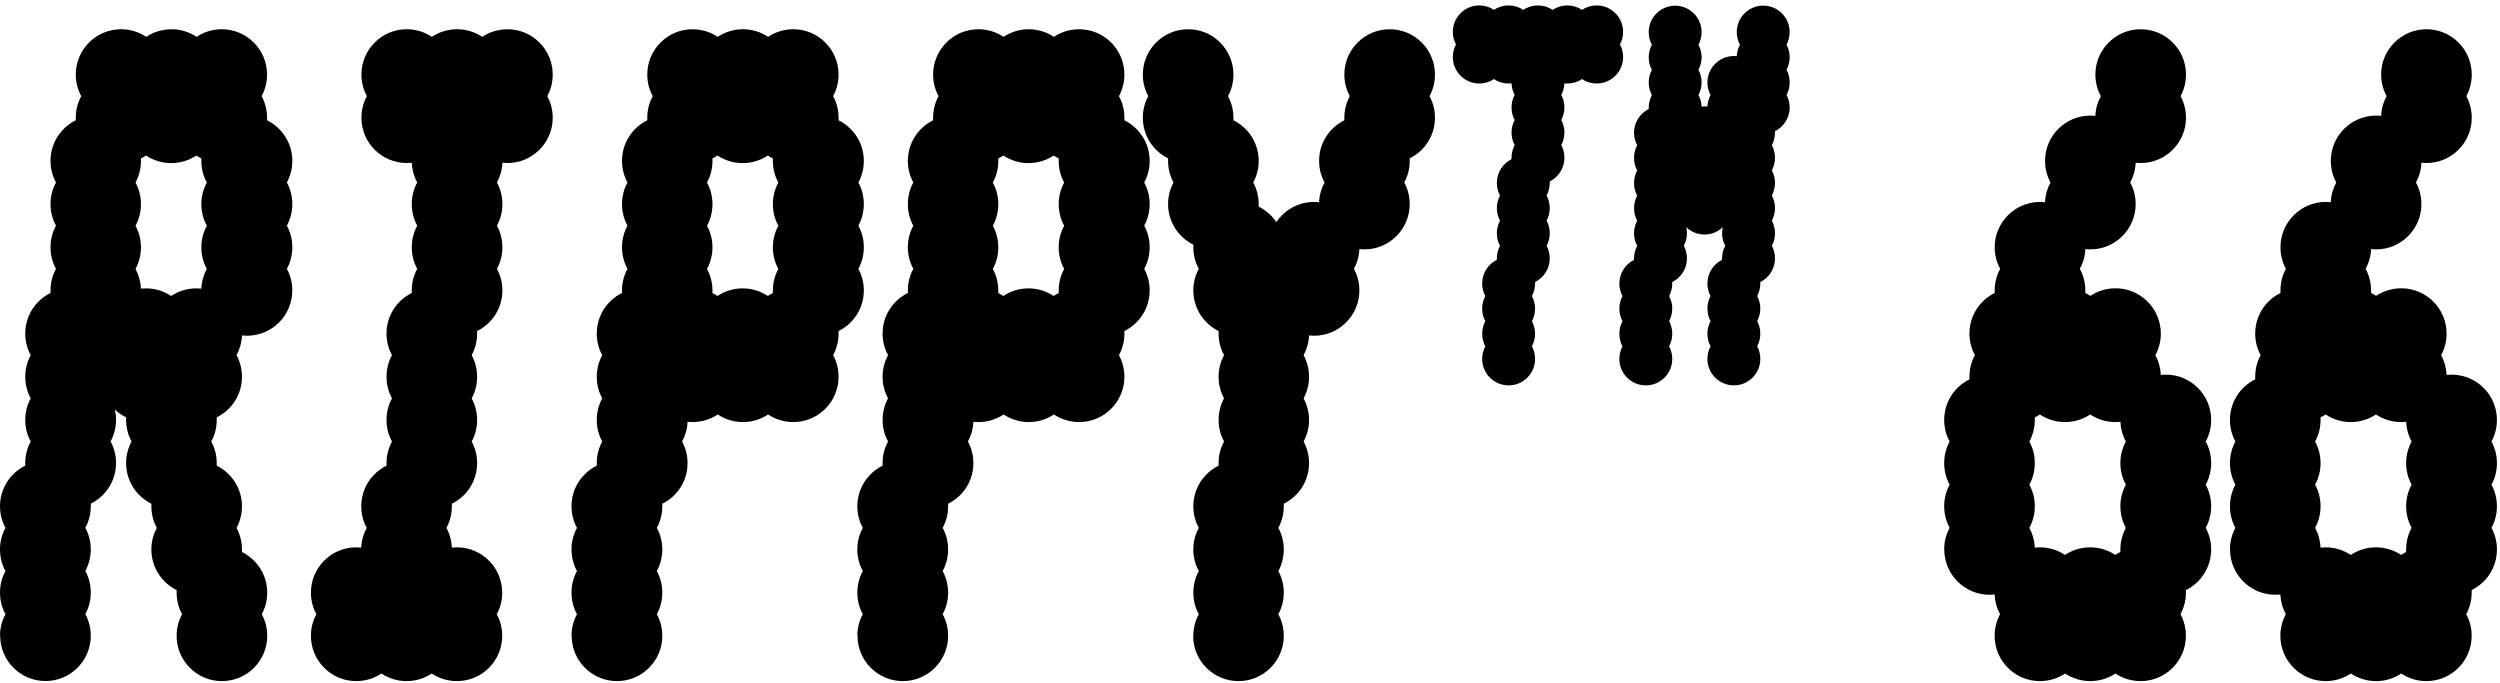 <svg width="293" height="80" viewBox="0 0 293 80" fill="none" xmlns="http://www.w3.org/2000/svg">
<title>Rippy™ 66</title>
<g clip-path="url(#clip0_337_1142)">
<path d="M0 74.517C0 73.597 0.23 72.737 0.64 71.987C0.23 71.237 0 70.377 0 69.457C0 68.537 0.23 67.677 0.64 66.927C0.23 66.177 0 65.317 0 64.397C0 63.477 0.23 62.617 0.64 61.867C0.23 61.117 0 60.257 0 59.337C0 57.247 1.2 55.447 2.96 54.577C2.96 54.477 2.96 54.377 2.96 54.277C2.96 53.357 3.19 52.497 3.6 51.747C3.19 50.997 2.96 50.137 2.96 49.217C2.96 48.297 3.19 47.437 3.6 46.687C3.19 45.937 2.96 45.077 2.96 44.157C2.96 43.237 3.19 42.377 3.6 41.627C3.19 40.877 2.96 40.017 2.96 39.097C2.96 37.007 4.16 35.207 5.92 34.337C5.92 34.237 5.92 34.137 5.92 34.037C5.92 33.117 6.15 32.257 6.56 31.507C6.15 30.757 5.92 29.897 5.92 28.977C5.92 28.057 6.15 27.197 6.56 26.447C6.15 25.697 5.92 24.837 5.92 23.917C5.92 22.997 6.15 22.137 6.56 21.387C6.15 20.637 5.92 19.777 5.92 18.857C5.92 16.767 7.12 14.967 8.88 14.097C8.88 13.997 8.88 13.897 8.88 13.797C8.88 12.877 9.11 12.017 9.52 11.267C9.11 10.517 8.88 9.657 8.88 8.737C8.88 5.807 11.26 3.427 14.19 3.427C15.28 3.427 16.29 3.757 17.14 4.317C17.98 3.757 19 3.427 20.09 3.427C21.18 3.427 22.19 3.757 23.04 4.317C23.88 3.757 24.9 3.427 25.99 3.427C28.92 3.427 31.3 5.807 31.3 8.737C31.3 9.657 31.07 10.517 30.66 11.267C31.07 12.017 31.3 12.877 31.3 13.797C31.3 13.897 31.3 13.997 31.3 14.097C33.05 14.967 34.26 16.767 34.26 18.857C34.26 19.777 34.03 20.637 33.62 21.387C34.03 22.137 34.26 22.997 34.26 23.917C34.26 24.837 34.03 25.697 33.62 26.447C34.03 27.197 34.26 28.057 34.26 28.977C34.26 29.897 34.03 30.757 33.62 31.507C34.03 32.257 34.26 33.117 34.26 34.037C34.26 36.967 31.88 39.347 28.95 39.347C28.75 39.347 28.55 39.337 28.36 39.317C28.33 40.147 28.1 40.937 27.72 41.627C28.13 42.377 28.36 43.237 28.36 44.157C28.36 46.247 27.16 48.047 25.4 48.917C25.4 49.017 25.4 49.117 25.4 49.217C25.4 50.137 25.17 50.997 24.76 51.747C25.17 52.497 25.4 53.357 25.4 54.277C25.4 54.377 25.4 54.477 25.4 54.577C27.15 55.447 28.36 57.247 28.36 59.337C28.36 60.257 28.13 61.117 27.72 61.867C28.13 62.617 28.36 63.477 28.36 64.397C28.36 64.497 28.36 64.597 28.36 64.697C30.11 65.567 31.32 67.367 31.32 69.457C31.32 70.377 31.09 71.237 30.68 71.987C31.09 72.737 31.32 73.597 31.32 74.517C31.32 77.447 28.94 79.827 26.01 79.827C23.08 79.827 20.7 77.447 20.7 74.517C20.7 73.597 20.93 72.737 21.34 71.987C20.93 71.237 20.7 70.377 20.7 69.457C20.7 69.357 20.7 69.257 20.7 69.157C18.95 68.287 17.74 66.487 17.74 64.397C17.74 63.477 17.97 62.617 18.38 61.867C17.97 61.117 17.74 60.257 17.74 59.337C17.74 59.237 17.74 59.137 17.74 59.037C15.99 58.167 14.78 56.367 14.78 54.277C14.78 53.357 15.01 52.497 15.42 51.747C15.01 50.997 14.78 50.137 14.78 49.217C14.78 49.117 14.78 49.017 14.78 48.917C14.29 48.677 13.85 48.367 13.46 47.987C13.55 48.377 13.6 48.787 13.6 49.207C13.6 50.127 13.37 50.987 12.96 51.737C13.37 52.487 13.6 53.347 13.6 54.267C13.6 56.357 12.4 58.157 10.64 59.027C10.64 59.127 10.64 59.227 10.64 59.327C10.64 60.247 10.41 61.107 10 61.857C10.41 62.607 10.64 63.467 10.64 64.387C10.64 65.307 10.41 66.167 10 66.917C10.41 67.667 10.64 68.527 10.64 69.447C10.64 70.367 10.41 71.227 10 71.977C10.41 72.727 10.64 73.587 10.64 74.507C10.64 77.437 8.26 79.817 5.33 79.817C2.4 79.817 0.02 77.437 0.02 74.507L0 74.517ZM16.52 23.927C16.52 24.847 16.29 25.707 15.88 26.457C16.29 27.207 16.52 28.067 16.52 28.987C16.52 29.907 16.29 30.767 15.88 31.517C16.26 32.207 16.48 32.997 16.52 33.827C16.71 33.807 16.91 33.797 17.11 33.797C18.2 33.797 19.21 34.127 20.06 34.687C20.9 34.127 21.92 33.797 23.01 33.797C23.21 33.797 23.41 33.807 23.6 33.827C23.63 32.997 23.86 32.207 24.24 31.517C23.83 30.767 23.6 29.907 23.6 28.987C23.6 28.067 23.83 27.207 24.24 26.457C23.83 25.707 23.6 24.847 23.6 23.927C23.6 23.007 23.83 22.147 24.24 21.397C23.83 20.647 23.6 19.787 23.6 18.867C23.6 18.767 23.6 18.667 23.6 18.567C23.39 18.467 23.2 18.347 23.01 18.227C22.17 18.787 21.15 19.117 20.06 19.117C18.97 19.117 17.96 18.787 17.11 18.227C16.92 18.357 16.72 18.467 16.52 18.567C16.52 18.667 16.52 18.767 16.52 18.867C16.52 19.787 16.29 20.647 15.88 21.397C16.29 22.147 16.52 23.007 16.52 23.927Z" fill="black"/>
<path d="M36.44 74.517C36.44 73.597 36.669 72.737 37.08 71.987C36.669 71.237 36.44 70.377 36.44 69.457C36.44 66.527 38.819 64.147 41.749 64.147C41.95 64.147 42.15 64.157 42.34 64.177C42.37 63.347 42.599 62.557 42.98 61.867C42.569 61.117 42.34 60.257 42.34 59.337C42.34 57.247 43.539 55.447 45.3 54.577C45.3 54.477 45.3 54.377 45.3 54.277C45.3 53.357 45.529 52.497 45.94 51.747C45.529 50.997 45.3 50.137 45.3 49.217C45.3 48.297 45.529 47.437 45.94 46.687C45.529 45.937 45.3 45.077 45.3 44.157C45.3 43.237 45.529 42.377 45.94 41.627C45.529 40.877 45.3 40.017 45.3 39.097C45.3 37.007 46.499 35.207 48.26 34.337C48.26 34.237 48.26 34.137 48.26 34.037C48.26 33.117 48.489 32.257 48.9 31.507C48.489 30.757 48.26 29.897 48.26 28.977C48.26 28.057 48.489 27.197 48.9 26.447C48.489 25.697 48.26 24.837 48.26 23.917C48.26 22.997 48.489 22.137 48.9 21.387C48.52 20.697 48.3 19.907 48.26 19.077C48.069 19.097 47.87 19.107 47.669 19.107C44.739 19.107 42.359 16.727 42.359 13.797C42.359 12.877 42.59 12.017 42.999 11.267C42.59 10.517 42.359 9.657 42.359 8.737C42.359 5.807 44.739 3.427 47.669 3.427C48.76 3.427 49.77 3.757 50.62 4.317C51.459 3.757 52.48 3.427 53.569 3.427C54.66 3.427 55.669 3.757 56.52 4.317C57.359 3.757 58.38 3.427 59.469 3.427C62.4 3.427 64.779 5.807 64.779 8.737C64.779 9.657 64.549 10.517 64.139 11.267C64.549 12.017 64.779 12.877 64.779 13.797C64.779 16.727 62.4 19.107 59.469 19.107C59.27 19.107 59.069 19.097 58.88 19.077C58.849 19.907 58.62 20.697 58.239 21.387C58.65 22.137 58.88 22.997 58.88 23.917C58.88 24.837 58.65 25.697 58.239 26.447C58.65 27.197 58.88 28.057 58.88 28.977C58.88 29.897 58.65 30.757 58.239 31.507C58.65 32.257 58.88 33.117 58.88 34.037C58.88 36.127 57.679 37.927 55.919 38.797C55.919 38.897 55.919 38.997 55.919 39.097C55.919 40.017 55.69 40.877 55.279 41.627C55.69 42.377 55.919 43.237 55.919 44.157C55.919 45.077 55.69 45.937 55.279 46.687C55.69 47.437 55.919 48.297 55.919 49.217C55.919 50.137 55.69 50.997 55.279 51.747C55.69 52.497 55.919 53.357 55.919 54.277C55.919 56.367 54.719 58.167 52.959 59.037C52.959 59.137 52.959 59.237 52.959 59.337C52.959 60.257 52.73 61.117 52.319 61.867C52.7 62.557 52.919 63.347 52.959 64.177C53.15 64.157 53.349 64.147 53.55 64.147C56.48 64.147 58.859 66.527 58.859 69.457C58.859 70.377 58.63 71.237 58.219 71.987C58.63 72.737 58.859 73.597 58.859 74.517C58.859 77.447 56.48 79.827 53.55 79.827C52.459 79.827 51.45 79.497 50.599 78.937C49.76 79.497 48.739 79.827 47.65 79.827C46.559 79.827 45.55 79.497 44.7 78.937C43.859 79.497 42.84 79.827 41.749 79.827C38.819 79.827 36.44 77.447 36.44 74.517Z" fill="black"/>
<path d="M66.981 74.517C66.981 73.597 67.21 72.737 67.621 71.987C67.21 71.237 66.981 70.377 66.981 69.457C66.981 68.537 67.21 67.677 67.621 66.927C67.21 66.177 66.981 65.317 66.981 64.397C66.981 63.477 67.21 62.617 67.621 61.867C67.21 61.117 66.981 60.257 66.981 59.337C66.981 57.247 68.18 55.447 69.941 54.577C69.941 54.477 69.941 54.377 69.941 54.277C69.941 53.357 70.171 52.497 70.581 51.747C70.171 50.997 69.941 50.137 69.941 49.217C69.941 48.297 70.171 47.437 70.581 46.687C70.171 45.937 69.941 45.077 69.941 44.157C69.941 43.237 70.171 42.377 70.581 41.627C70.171 40.877 69.941 40.017 69.941 39.097C69.941 37.007 71.141 35.207 72.9 34.337C72.9 34.237 72.9 34.137 72.9 34.037C72.9 33.117 73.13 32.257 73.54 31.507C73.13 30.757 72.9 29.897 72.9 28.977C72.9 28.057 73.13 27.197 73.54 26.447C73.13 25.697 72.9 24.837 72.9 23.917C72.9 22.997 73.13 22.137 73.54 21.387C73.13 20.637 72.9 19.777 72.9 18.857C72.9 16.767 74.1 14.967 75.861 14.097C75.861 13.997 75.861 13.897 75.861 13.797C75.861 12.877 76.091 12.017 76.501 11.267C76.091 10.517 75.861 9.657 75.861 8.737C75.861 5.807 78.24 3.427 81.171 3.427C82.26 3.427 83.27 3.757 84.121 4.317C84.96 3.757 85.981 3.427 87.07 3.427C88.16 3.427 89.171 3.757 90.02 4.317C90.861 3.757 91.88 3.427 92.971 3.427C95.9 3.427 98.281 5.807 98.281 8.737C98.281 9.657 98.05 10.517 97.641 11.267C98.05 12.017 98.281 12.877 98.281 13.797C98.281 13.897 98.281 13.997 98.281 14.097C100.03 14.967 101.24 16.767 101.24 18.857C101.24 19.777 101.01 20.637 100.6 21.387C101.01 22.137 101.24 22.997 101.24 23.917C101.24 24.837 101.01 25.697 100.6 26.447C101.01 27.197 101.24 28.057 101.24 28.977C101.24 29.897 101.01 30.757 100.6 31.507C101.01 32.257 101.24 33.117 101.24 34.037C101.24 36.127 100.04 37.927 98.281 38.797C98.281 38.897 98.281 38.997 98.281 39.097C98.281 40.017 98.05 40.877 97.641 41.627C98.05 42.377 98.281 43.237 98.281 44.157C98.281 47.087 95.9 49.467 92.971 49.467C91.88 49.467 90.871 49.137 90.02 48.577C89.18 49.137 88.16 49.467 87.07 49.467C85.981 49.467 84.971 49.137 84.121 48.577C83.281 49.137 82.26 49.467 81.171 49.467C80.971 49.467 80.77 49.457 80.581 49.437C80.55 50.267 80.32 51.057 79.941 51.747C80.35 52.497 80.581 53.357 80.581 54.277C80.581 56.367 79.38 58.167 77.621 59.037C77.621 59.137 77.621 59.237 77.621 59.337C77.621 60.257 77.391 61.117 76.981 61.867C77.391 62.617 77.621 63.477 77.621 64.397C77.621 65.317 77.391 66.177 76.981 66.927C77.391 67.677 77.621 68.537 77.621 69.457C77.621 70.377 77.391 71.237 76.981 71.987C77.391 72.737 77.621 73.597 77.621 74.517C77.621 77.447 75.24 79.827 72.311 79.827C69.38 79.827 67.001 77.447 67.001 74.517H66.981ZM83.501 23.927C83.501 24.847 83.27 25.707 82.861 26.457C83.27 27.207 83.501 28.067 83.501 28.987C83.501 29.907 83.27 30.767 82.861 31.517C83.27 32.267 83.501 33.127 83.501 34.047C83.501 34.147 83.501 34.247 83.501 34.347C83.71 34.447 83.9 34.567 84.091 34.687C84.93 34.127 85.951 33.797 87.04 33.797C88.13 33.797 89.141 34.127 89.99 34.687C90.18 34.557 90.38 34.447 90.581 34.347C90.581 34.247 90.581 34.147 90.581 34.047C90.581 33.127 90.811 32.267 91.221 31.517C90.811 30.767 90.581 29.907 90.581 28.987C90.581 28.067 90.811 27.207 91.221 26.457C90.811 25.707 90.581 24.847 90.581 23.927C90.581 23.007 90.811 22.147 91.221 21.397C90.811 20.647 90.581 19.787 90.581 18.867C90.581 18.767 90.581 18.667 90.581 18.567C90.371 18.467 90.18 18.347 89.99 18.227C89.15 18.787 88.13 19.117 87.04 19.117C85.951 19.117 84.941 18.787 84.091 18.227C83.9 18.357 83.701 18.467 83.501 18.567C83.501 18.667 83.501 18.767 83.501 18.867C83.501 19.787 83.27 20.647 82.861 21.397C83.27 22.147 83.501 23.007 83.501 23.927Z" fill="black"/>
<path d="M100.48 74.517C100.48 73.597 100.71 72.737 101.12 71.987C100.71 71.237 100.48 70.377 100.48 69.457C100.48 68.537 100.71 67.677 101.12 66.927C100.71 66.177 100.48 65.317 100.48 64.397C100.48 63.477 100.71 62.617 101.12 61.867C100.71 61.117 100.48 60.257 100.48 59.337C100.48 57.247 101.68 55.447 103.44 54.577C103.44 54.477 103.44 54.377 103.44 54.277C103.44 53.357 103.67 52.497 104.08 51.747C103.67 50.997 103.44 50.137 103.44 49.217C103.44 48.297 103.67 47.437 104.08 46.687C103.67 45.937 103.44 45.077 103.44 44.157C103.44 43.237 103.67 42.377 104.08 41.627C103.67 40.877 103.44 40.017 103.44 39.097C103.44 37.007 104.64 35.207 106.4 34.337C106.4 34.237 106.4 34.137 106.4 34.037C106.4 33.117 106.63 32.257 107.04 31.507C106.63 30.757 106.4 29.897 106.4 28.977C106.4 28.057 106.63 27.197 107.04 26.447C106.63 25.697 106.4 24.837 106.4 23.917C106.4 22.997 106.63 22.137 107.04 21.387C106.63 20.637 106.4 19.777 106.4 18.857C106.4 16.767 107.6 14.967 109.36 14.097C109.36 13.997 109.36 13.897 109.36 13.797C109.36 12.877 109.59 12.017 110 11.267C109.59 10.517 109.36 9.657 109.36 8.737C109.36 5.807 111.74 3.427 114.67 3.427C115.76 3.427 116.77 3.757 117.62 4.317C118.46 3.757 119.48 3.427 120.57 3.427C121.66 3.427 122.67 3.757 123.52 4.317C124.36 3.757 125.38 3.427 126.47 3.427C129.4 3.427 131.78 5.807 131.78 8.737C131.78 9.657 131.55 10.517 131.14 11.267C131.55 12.017 131.78 12.877 131.78 13.797C131.78 13.897 131.78 13.997 131.78 14.097C133.53 14.967 134.74 16.767 134.74 18.857C134.74 19.777 134.51 20.637 134.1 21.387C134.51 22.137 134.74 22.997 134.74 23.917C134.74 24.837 134.51 25.697 134.1 26.447C134.51 27.197 134.74 28.057 134.74 28.977C134.74 29.897 134.51 30.757 134.1 31.507C134.51 32.257 134.74 33.117 134.74 34.037C134.74 36.127 133.54 37.927 131.78 38.797C131.78 38.897 131.78 38.997 131.78 39.097C131.78 40.017 131.55 40.877 131.14 41.627C131.55 42.377 131.78 43.237 131.78 44.157C131.78 47.087 129.4 49.467 126.47 49.467C125.38 49.467 124.37 49.137 123.52 48.577C122.68 49.137 121.66 49.467 120.57 49.467C119.48 49.467 118.47 49.137 117.62 48.577C116.78 49.137 115.76 49.467 114.67 49.467C114.47 49.467 114.27 49.457 114.08 49.437C114.05 50.267 113.82 51.057 113.44 51.747C113.85 52.497 114.08 53.357 114.08 54.277C114.08 56.367 112.88 58.167 111.12 59.037C111.12 59.137 111.12 59.237 111.12 59.337C111.12 60.257 110.89 61.117 110.48 61.867C110.89 62.617 111.12 63.477 111.12 64.397C111.12 65.317 110.89 66.177 110.48 66.927C110.89 67.677 111.12 68.537 111.12 69.457C111.12 70.377 110.89 71.237 110.48 71.987C110.89 72.737 111.12 73.597 111.12 74.517C111.12 77.447 108.74 79.827 105.81 79.827C102.88 79.827 100.5 77.447 100.5 74.517H100.48ZM117 23.927C117 24.847 116.77 25.707 116.36 26.457C116.77 27.207 117 28.067 117 28.987C117 29.907 116.77 30.767 116.36 31.517C116.77 32.267 117 33.127 117 34.047C117 34.147 117 34.247 117 34.347C117.21 34.447 117.4 34.567 117.59 34.687C118.43 34.127 119.45 33.797 120.54 33.797C121.63 33.797 122.64 34.127 123.49 34.687C123.68 34.557 123.88 34.447 124.08 34.347C124.08 34.247 124.08 34.147 124.08 34.047C124.08 33.127 124.31 32.267 124.72 31.517C124.31 30.767 124.08 29.907 124.08 28.987C124.08 28.067 124.31 27.207 124.72 26.457C124.31 25.707 124.08 24.847 124.08 23.927C124.08 23.007 124.31 22.147 124.72 21.397C124.31 20.647 124.08 19.787 124.08 18.867C124.08 18.767 124.08 18.667 124.08 18.567C123.87 18.467 123.68 18.347 123.49 18.227C122.65 18.787 121.63 19.117 120.54 19.117C119.45 19.117 118.44 18.787 117.59 18.227C117.4 18.357 117.2 18.467 117 18.567C117 18.667 117 18.767 117 18.867C117 19.787 116.77 20.647 116.36 21.397C116.77 22.147 117 23.007 117 23.927Z" fill="black"/>
<path d="M139.859 74.517C139.859 73.597 140.089 72.737 140.499 71.987C140.089 71.237 139.859 70.377 139.859 69.457C139.859 68.537 140.089 67.677 140.499 66.927C140.089 66.177 139.859 65.317 139.859 64.397C139.859 63.477 140.089 62.617 140.499 61.867C140.089 61.117 139.859 60.257 139.859 59.337C139.859 57.247 141.059 55.447 142.819 54.577C142.819 54.477 142.819 54.377 142.819 54.277C142.819 53.357 143.049 52.497 143.459 51.747C143.049 50.997 142.819 50.137 142.819 49.217C142.819 48.297 143.049 47.437 143.459 46.687C143.049 45.937 142.819 45.077 142.819 44.157C142.819 43.237 143.049 42.377 143.459 41.627C143.049 40.877 142.819 40.017 142.819 39.097C142.819 38.997 142.819 38.897 142.819 38.797C141.069 37.927 139.859 36.127 139.859 34.037C139.859 33.117 140.089 32.257 140.499 31.507C140.089 30.757 139.859 29.897 139.859 28.977C139.859 28.877 139.859 28.777 139.859 28.677C138.109 27.807 136.899 26.007 136.899 23.917C136.899 22.997 137.129 22.137 137.539 21.387C137.129 20.637 136.899 19.777 136.899 18.857C136.899 18.757 136.899 18.657 136.899 18.557C135.149 17.687 133.939 15.887 133.939 13.797C133.939 12.877 134.169 12.017 134.579 11.267C134.169 10.517 133.939 9.657 133.939 8.737C133.939 5.807 136.319 3.427 139.249 3.427C142.179 3.427 144.559 5.807 144.559 8.737C144.559 9.657 144.329 10.517 143.919 11.267C144.329 12.017 144.559 12.877 144.559 13.797C144.559 13.897 144.559 13.997 144.559 14.097C146.309 14.967 147.519 16.767 147.519 18.857C147.519 19.777 147.289 20.637 146.879 21.387C147.289 22.137 147.519 22.997 147.519 23.917C147.519 24.017 147.519 24.117 147.519 24.217C148.359 24.637 149.069 25.267 149.589 26.037C150.539 24.607 152.169 23.667 154.009 23.667C154.209 23.667 154.409 23.677 154.599 23.697C154.629 22.867 154.859 22.077 155.239 21.387C154.829 20.637 154.599 19.777 154.599 18.857C154.599 16.767 155.799 14.967 157.559 14.097C157.559 13.997 157.559 13.897 157.559 13.797C157.559 12.877 157.789 12.017 158.199 11.267C157.789 10.517 157.559 9.657 157.559 8.737C157.559 5.807 159.939 3.427 162.869 3.427C165.799 3.427 168.179 5.807 168.179 8.737C168.179 9.657 167.949 10.517 167.539 11.267C167.949 12.017 168.179 12.877 168.179 13.797C168.179 15.887 166.979 17.687 165.219 18.557C165.219 18.657 165.219 18.757 165.219 18.857C165.219 19.777 164.989 20.637 164.579 21.387C164.989 22.137 165.219 22.997 165.219 23.917C165.219 26.847 162.839 29.227 159.909 29.227C159.709 29.227 159.509 29.217 159.319 29.197C159.289 30.027 159.059 30.817 158.679 31.507C159.089 32.257 159.319 33.117 159.319 34.037C159.319 36.967 156.939 39.347 154.009 39.347C153.809 39.347 153.609 39.337 153.419 39.317C153.389 40.147 153.159 40.937 152.779 41.627C153.189 42.377 153.419 43.237 153.419 44.157C153.419 45.077 153.189 45.937 152.779 46.687C153.189 47.437 153.419 48.297 153.419 49.217C153.419 50.137 153.189 50.997 152.779 51.747C153.189 52.497 153.419 53.357 153.419 54.277C153.419 56.367 152.219 58.167 150.459 59.037C150.459 59.137 150.459 59.237 150.459 59.337C150.459 60.257 150.229 61.117 149.819 61.867C150.229 62.617 150.459 63.477 150.459 64.397C150.459 65.317 150.229 66.177 149.819 66.927C150.229 67.677 150.459 68.537 150.459 69.457C150.459 70.377 150.229 71.237 149.819 71.987C150.229 72.737 150.459 73.597 150.459 74.517C150.459 77.447 148.079 79.827 145.149 79.827C142.219 79.827 139.839 77.447 139.839 74.517H139.859Z" fill="black"/>
<path d="M170.27 6.687C170.27 6.157 170.4 5.647 170.64 5.217C170.4 4.777 170.27 4.277 170.27 3.737C170.27 2.027 171.66 0.637 173.37 0.637C174.01 0.637 174.6 0.827 175.09 1.157C175.58 0.827 176.17 0.637 176.81 0.637C177.45 0.637 178.04 0.827 178.53 1.157C179.02 0.827 179.61 0.637 180.25 0.637C180.89 0.637 181.48 0.827 181.97 1.157C182.46 0.827 183.05 0.637 183.69 0.637C184.33 0.637 184.92 0.827 185.41 1.157C185.9 0.827 186.49 0.637 187.13 0.637C188.84 0.637 190.23 2.027 190.23 3.737C190.23 4.267 190.1 4.777 189.86 5.217C190.1 5.657 190.23 6.157 190.23 6.687C190.23 8.397 188.84 9.787 187.13 9.787C186.49 9.787 185.9 9.597 185.41 9.267C184.92 9.597 184.33 9.787 183.69 9.787C183.57 9.787 183.46 9.787 183.35 9.767C183.33 10.257 183.2 10.707 182.98 11.117C183.22 11.557 183.35 12.057 183.35 12.587C183.35 13.117 183.21 13.627 182.98 14.067C183.22 14.507 183.35 15.007 183.35 15.537C183.35 16.067 183.21 16.577 182.98 17.007C183.22 17.447 183.35 17.947 183.35 18.487C183.35 19.707 182.65 20.757 181.63 21.267C181.63 21.327 181.63 21.377 181.63 21.437C181.63 21.967 181.5 22.477 181.26 22.917C181.5 23.357 181.63 23.857 181.63 24.387C181.63 24.917 181.5 25.427 181.26 25.857C181.5 26.297 181.63 26.797 181.63 27.337C181.63 27.877 181.5 28.377 181.26 28.807C181.5 29.247 181.63 29.747 181.63 30.277C181.63 31.497 180.93 32.547 179.91 33.057C179.91 33.117 179.91 33.167 179.91 33.227C179.91 33.757 179.77 34.267 179.54 34.697C179.78 35.137 179.91 35.637 179.91 36.167C179.91 36.697 179.77 37.207 179.54 37.647C179.78 38.087 179.91 38.587 179.91 39.117C179.91 39.647 179.77 40.157 179.54 40.587C179.78 41.027 179.91 41.527 179.91 42.067C179.91 43.777 178.52 45.167 176.81 45.167C175.1 45.167 173.71 43.777 173.71 42.067C173.71 41.537 173.85 41.027 174.08 40.587C173.84 40.147 173.71 39.647 173.71 39.117C173.71 38.587 173.85 38.077 174.08 37.647C173.84 37.207 173.71 36.707 173.71 36.167C173.71 35.627 173.85 35.127 174.08 34.697C173.84 34.257 173.71 33.757 173.71 33.227C173.71 32.007 174.41 30.957 175.43 30.447C175.43 30.387 175.43 30.337 175.43 30.277C175.43 29.747 175.57 29.237 175.8 28.807C175.56 28.367 175.43 27.867 175.43 27.337C175.43 26.807 175.57 26.297 175.8 25.857C175.56 25.417 175.43 24.917 175.43 24.387C175.43 23.857 175.57 23.347 175.8 22.917C175.56 22.477 175.43 21.977 175.43 21.437C175.43 20.217 176.13 19.167 177.15 18.657C177.15 18.597 177.15 18.537 177.15 18.487C177.15 17.957 177.29 17.447 177.52 17.007C177.28 16.567 177.15 16.067 177.15 15.537C177.15 15.007 177.29 14.497 177.52 14.067C177.28 13.627 177.15 13.127 177.15 12.587C177.15 12.047 177.29 11.547 177.52 11.117C177.3 10.717 177.17 10.257 177.15 9.767C177.04 9.777 176.92 9.787 176.81 9.787C176.17 9.787 175.58 9.597 175.09 9.267C174.6 9.597 174.01 9.787 173.37 9.787C171.66 9.787 170.27 8.397 170.27 6.687Z" fill="black"/>
<path d="M189.789 42.077C189.789 41.547 189.919 41.037 190.159 40.597C189.919 40.157 189.789 39.657 189.789 39.127C189.789 38.597 189.919 38.087 190.159 37.657C189.919 37.217 189.789 36.717 189.789 36.177C189.789 35.637 189.919 35.137 190.159 34.707C189.919 34.267 189.789 33.767 189.789 33.237C189.789 32.017 190.489 30.967 191.509 30.457C191.509 30.397 191.509 30.347 191.509 30.287C191.509 29.757 191.639 29.247 191.879 28.817C191.639 28.377 191.509 27.877 191.509 27.347C191.509 26.817 191.639 26.307 191.879 25.867C191.639 25.427 191.509 24.927 191.509 24.397C191.509 23.867 191.639 23.357 191.879 22.927C191.639 22.487 191.509 21.987 191.509 21.447C191.509 20.907 191.639 20.407 191.879 19.977C191.639 19.537 191.509 19.037 191.509 18.507C191.509 17.977 191.639 17.467 191.879 17.027C191.639 16.587 191.509 16.087 191.509 15.557C191.509 14.337 192.209 13.287 193.229 12.777C193.229 12.717 193.229 12.657 193.229 12.607C193.229 12.077 193.369 11.567 193.599 11.137C193.359 10.697 193.229 10.197 193.229 9.667C193.229 9.137 193.369 8.627 193.599 8.187C193.359 7.747 193.229 7.247 193.229 6.717C193.229 6.187 193.369 5.677 193.599 5.247C193.359 4.807 193.229 4.307 193.229 3.767C193.229 2.057 194.619 0.667 196.329 0.667C198.039 0.667 199.429 2.057 199.429 3.767C199.429 4.297 199.289 4.807 199.059 5.247C199.299 5.687 199.429 6.187 199.429 6.717C199.429 7.247 199.289 7.757 199.059 8.187C199.299 8.627 199.429 9.127 199.429 9.667C199.429 10.207 199.289 10.707 199.059 11.137C199.279 11.537 199.409 11.997 199.429 12.487C199.539 12.477 199.659 12.467 199.769 12.467C199.879 12.467 199.999 12.467 200.109 12.487C200.129 11.997 200.259 11.547 200.479 11.137C200.239 10.697 200.109 10.197 200.109 9.667C200.109 7.957 201.499 6.567 203.209 6.567C203.329 6.567 203.439 6.567 203.549 6.587C203.569 6.097 203.699 5.647 203.919 5.237C203.679 4.797 203.549 4.297 203.549 3.757C203.549 2.047 204.939 0.657 206.649 0.657C208.359 0.657 209.749 2.047 209.749 3.757C209.749 4.287 209.619 4.797 209.379 5.237C209.619 5.677 209.749 6.177 209.749 6.707C209.749 7.237 209.619 7.747 209.379 8.177C209.619 8.617 209.749 9.117 209.749 9.657C209.749 10.197 209.619 10.697 209.379 11.127C209.619 11.567 209.749 12.067 209.749 12.597C209.749 13.817 209.049 14.867 208.029 15.377C208.029 15.437 208.029 15.487 208.029 15.547C208.029 16.077 207.889 16.587 207.659 17.017C207.899 17.457 208.029 17.957 208.029 18.497C208.029 19.037 207.889 19.537 207.659 19.967C207.899 20.407 208.029 20.907 208.029 21.437C208.029 21.967 207.889 22.477 207.659 22.917C207.899 23.357 208.029 23.857 208.029 24.387C208.029 24.917 207.889 25.427 207.659 25.857C207.899 26.297 208.029 26.797 208.029 27.337C208.029 27.877 207.889 28.377 207.659 28.807C207.899 29.247 208.029 29.747 208.029 30.277C208.029 31.497 207.329 32.547 206.309 33.057C206.309 33.117 206.309 33.167 206.309 33.227C206.309 33.757 206.169 34.267 205.939 34.697C206.179 35.137 206.309 35.637 206.309 36.167C206.309 36.697 206.169 37.207 205.939 37.647C206.179 38.087 206.309 38.587 206.309 39.117C206.309 39.647 206.169 40.157 205.939 40.587C206.179 41.027 206.309 41.527 206.309 42.067C206.309 43.777 204.919 45.167 203.209 45.167C201.499 45.167 200.109 43.777 200.109 42.067C200.109 41.537 200.239 41.027 200.479 40.587C200.239 40.147 200.109 39.647 200.109 39.117C200.109 38.587 200.239 38.077 200.479 37.647C200.239 37.207 200.109 36.707 200.109 36.167C200.109 35.627 200.239 35.127 200.479 34.697C200.239 34.257 200.109 33.757 200.109 33.227C200.109 32.007 200.809 30.957 201.829 30.447C201.829 30.387 201.829 30.337 201.829 30.277C201.829 29.747 201.959 29.237 202.199 28.807C201.959 28.367 201.829 27.867 201.829 27.337C201.829 27.087 201.859 26.857 201.909 26.627C201.349 27.157 200.599 27.487 199.769 27.487C198.939 27.487 198.179 27.157 197.629 26.627C197.679 26.857 197.709 27.097 197.709 27.337C197.709 27.867 197.569 28.377 197.339 28.807C197.579 29.247 197.709 29.747 197.709 30.277C197.709 31.497 197.009 32.547 195.989 33.057C195.989 33.117 195.989 33.167 195.989 33.227C195.989 33.757 195.849 34.267 195.619 34.697C195.859 35.137 195.989 35.637 195.989 36.167C195.989 36.697 195.849 37.207 195.619 37.647C195.859 38.087 195.989 38.587 195.989 39.117C195.989 39.647 195.849 40.157 195.619 40.587C195.859 41.027 195.989 41.527 195.989 42.067C195.989 43.777 194.599 45.167 192.889 45.167C191.179 45.167 189.789 43.777 189.789 42.067V42.077Z" fill="black"/>
<path d="M227.859 64.397C227.859 63.477 228.089 62.617 228.499 61.867C228.089 61.117 227.859 60.257 227.859 59.337C227.859 58.417 228.089 57.557 228.499 56.807C228.089 56.057 227.859 55.197 227.859 54.277C227.859 53.357 228.089 52.497 228.499 51.747C228.089 50.997 227.859 50.137 227.859 49.217C227.859 47.127 229.059 45.327 230.819 44.457C230.819 44.357 230.819 44.257 230.819 44.157C230.819 43.237 231.049 42.377 231.459 41.627C231.049 40.877 230.819 40.017 230.819 39.097C230.819 37.007 232.019 35.207 233.779 34.337C233.779 34.237 233.779 34.137 233.779 34.037C233.779 33.117 234.009 32.257 234.419 31.507C234.009 30.757 233.779 29.897 233.779 28.977C233.779 26.047 236.159 23.667 239.089 23.667C239.289 23.667 239.489 23.677 239.679 23.697C239.709 22.867 239.939 22.077 240.319 21.387C239.909 20.637 239.679 19.777 239.679 18.857C239.679 15.927 242.059 13.547 244.989 13.547C245.189 13.547 245.389 13.557 245.579 13.577C245.609 12.747 245.839 11.957 246.219 11.267C245.809 10.517 245.579 9.657 245.579 8.737C245.579 5.807 247.959 3.427 250.889 3.427C253.819 3.427 256.199 5.807 256.199 8.737C256.199 9.657 255.969 10.517 255.559 11.267C255.969 12.017 256.199 12.877 256.199 13.797C256.199 16.727 253.819 19.107 250.889 19.107C250.689 19.107 250.489 19.097 250.299 19.077C250.269 19.907 250.039 20.697 249.659 21.387C250.069 22.137 250.299 22.997 250.299 23.917C250.299 26.847 247.919 29.227 244.989 29.227C244.789 29.227 244.589 29.217 244.399 29.197C244.369 30.027 244.139 30.817 243.759 31.507C244.169 32.257 244.399 33.117 244.399 34.037C244.399 34.137 244.399 34.237 244.399 34.337C244.609 34.437 244.799 34.557 244.989 34.677C245.829 34.117 246.849 33.787 247.939 33.787C250.869 33.787 253.249 36.167 253.249 39.097C253.249 40.017 253.019 40.877 252.609 41.627C252.989 42.317 253.209 43.107 253.249 43.937C253.439 43.917 253.639 43.907 253.839 43.907C256.769 43.907 259.149 46.287 259.149 49.217C259.149 50.137 258.919 50.997 258.509 51.747C258.919 52.497 259.149 53.357 259.149 54.277C259.149 55.197 258.919 56.057 258.509 56.807C258.919 57.557 259.149 58.417 259.149 59.337C259.149 60.257 258.919 61.117 258.509 61.867C258.919 62.617 259.149 63.477 259.149 64.397C259.149 66.487 257.949 68.287 256.189 69.157C256.189 69.257 256.189 69.357 256.189 69.457C256.189 70.377 255.959 71.237 255.549 71.987C255.959 72.737 256.189 73.597 256.189 74.517C256.189 77.447 253.809 79.827 250.879 79.827C249.789 79.827 248.779 79.497 247.929 78.937C247.089 79.497 246.069 79.827 244.979 79.827C243.889 79.827 242.879 79.497 242.029 78.937C241.189 79.497 240.169 79.827 239.079 79.827C236.149 79.827 233.769 77.447 233.769 74.517C233.769 73.597 233.999 72.737 234.409 71.987C234.029 71.297 233.809 70.517 233.769 69.677C233.579 69.697 233.379 69.707 233.179 69.707C230.249 69.707 227.869 67.327 227.869 64.397H227.859ZM238.479 54.277C238.479 55.197 238.249 56.057 237.839 56.807C238.249 57.557 238.479 58.417 238.479 59.337C238.479 60.257 238.249 61.117 237.839 61.867C238.219 62.557 238.439 63.347 238.479 64.177C238.669 64.157 238.869 64.147 239.069 64.147C240.159 64.147 241.169 64.477 242.019 65.037C242.859 64.477 243.879 64.147 244.969 64.147C246.059 64.147 247.069 64.477 247.919 65.037C248.109 64.907 248.309 64.797 248.509 64.697C248.509 64.597 248.509 64.497 248.509 64.397C248.509 63.477 248.739 62.617 249.149 61.867C248.739 61.117 248.509 60.257 248.509 59.337C248.509 58.417 248.739 57.557 249.149 56.807C248.739 56.057 248.509 55.197 248.509 54.277C248.509 53.357 248.739 52.497 249.149 51.747C248.769 51.057 248.549 50.267 248.509 49.437C248.319 49.457 248.119 49.467 247.919 49.467C246.829 49.467 245.819 49.137 244.969 48.577C244.129 49.137 243.109 49.467 242.019 49.467C240.929 49.467 239.919 49.137 239.069 48.577C238.879 48.707 238.679 48.817 238.479 48.917C238.479 49.017 238.479 49.117 238.479 49.217C238.479 50.137 238.249 50.997 237.839 51.747C238.249 52.497 238.479 53.357 238.479 54.277Z" fill="black"/>
<path d="M261.35 64.397C261.35 63.477 261.58 62.617 261.99 61.867C261.58 61.117 261.35 60.257 261.35 59.337C261.35 58.417 261.58 57.557 261.99 56.807C261.58 56.057 261.35 55.197 261.35 54.277C261.35 53.357 261.58 52.497 261.99 51.747C261.58 50.997 261.35 50.137 261.35 49.217C261.35 47.127 262.55 45.327 264.31 44.457C264.31 44.357 264.31 44.257 264.31 44.157C264.31 43.237 264.54 42.377 264.95 41.627C264.54 40.877 264.31 40.017 264.31 39.097C264.31 37.007 265.51 35.207 267.27 34.337C267.27 34.237 267.27 34.137 267.27 34.037C267.27 33.117 267.5 32.257 267.91 31.507C267.5 30.757 267.27 29.897 267.27 28.977C267.27 26.047 269.65 23.667 272.58 23.667C272.78 23.667 272.98 23.677 273.17 23.697C273.2 22.867 273.43 22.077 273.81 21.387C273.4 20.637 273.17 19.777 273.17 18.857C273.17 15.927 275.55 13.547 278.48 13.547C278.68 13.547 278.88 13.557 279.07 13.577C279.1 12.747 279.33 11.957 279.71 11.267C279.3 10.517 279.07 9.657 279.07 8.737C279.07 5.807 281.45 3.427 284.38 3.427C287.31 3.427 289.69 5.807 289.69 8.737C289.69 9.657 289.46 10.517 289.05 11.267C289.46 12.017 289.69 12.877 289.69 13.797C289.69 16.727 287.31 19.107 284.38 19.107C284.18 19.107 283.98 19.097 283.79 19.077C283.76 19.907 283.53 20.697 283.15 21.387C283.56 22.137 283.79 22.997 283.79 23.917C283.79 26.847 281.41 29.227 278.48 29.227C278.28 29.227 278.08 29.217 277.89 29.197C277.86 30.027 277.63 30.817 277.25 31.507C277.66 32.257 277.89 33.117 277.89 34.037C277.89 34.137 277.89 34.237 277.89 34.337C278.1 34.437 278.29 34.557 278.48 34.677C279.32 34.117 280.34 33.787 281.43 33.787C284.36 33.787 286.74 36.167 286.74 39.097C286.74 40.017 286.51 40.877 286.1 41.627C286.48 42.317 286.7 43.107 286.74 43.937C286.93 43.917 287.13 43.907 287.33 43.907C290.26 43.907 292.64 46.287 292.64 49.217C292.64 50.137 292.41 50.997 292 51.747C292.41 52.497 292.64 53.357 292.64 54.277C292.64 55.197 292.41 56.057 292 56.807C292.41 57.557 292.64 58.417 292.64 59.337C292.64 60.257 292.41 61.117 292 61.867C292.41 62.617 292.64 63.477 292.64 64.397C292.64 66.487 291.44 68.287 289.68 69.157C289.68 69.257 289.68 69.357 289.68 69.457C289.68 70.377 289.45 71.237 289.04 71.987C289.45 72.737 289.68 73.597 289.68 74.517C289.68 77.447 287.3 79.827 284.37 79.827C283.28 79.827 282.27 79.497 281.42 78.937C280.58 79.497 279.56 79.827 278.47 79.827C277.38 79.827 276.37 79.497 275.52 78.937C274.68 79.497 273.66 79.827 272.57 79.827C269.64 79.827 267.26 77.447 267.26 74.517C267.26 73.597 267.49 72.737 267.9 71.987C267.52 71.297 267.3 70.517 267.26 69.677C267.07 69.697 266.87 69.707 266.67 69.707C263.74 69.707 261.36 67.327 261.36 64.397H261.35ZM271.97 54.277C271.97 55.197 271.74 56.057 271.33 56.807C271.74 57.557 271.97 58.417 271.97 59.337C271.97 60.257 271.74 61.117 271.33 61.867C271.71 62.557 271.93 63.347 271.97 64.177C272.16 64.157 272.36 64.147 272.56 64.147C273.65 64.147 274.66 64.477 275.51 65.037C276.35 64.477 277.37 64.147 278.46 64.147C279.55 64.147 280.56 64.477 281.41 65.037C281.6 64.907 281.8 64.797 282 64.697C282 64.597 282 64.497 282 64.397C282 63.477 282.23 62.617 282.64 61.867C282.23 61.117 282 60.257 282 59.337C282 58.417 282.23 57.557 282.64 56.807C282.23 56.057 282 55.197 282 54.277C282 53.357 282.23 52.497 282.64 51.747C282.26 51.057 282.04 50.267 282 49.437C281.81 49.457 281.61 49.467 281.41 49.467C280.32 49.467 279.31 49.137 278.46 48.577C277.62 49.137 276.6 49.467 275.51 49.467C274.42 49.467 273.41 49.137 272.56 48.577C272.37 48.707 272.17 48.817 271.97 48.917C271.97 49.017 271.97 49.117 271.97 49.217C271.97 50.137 271.74 50.997 271.33 51.747C271.74 52.497 271.97 53.357 271.97 54.277Z" fill="black"/>
</g>
<defs>
<clipPath id="clip0_337_1142">
<rect width="292.61" height="79.19" fill="white" transform="translate(0 0.637)"/>
</clipPath>
</defs>
</svg>
